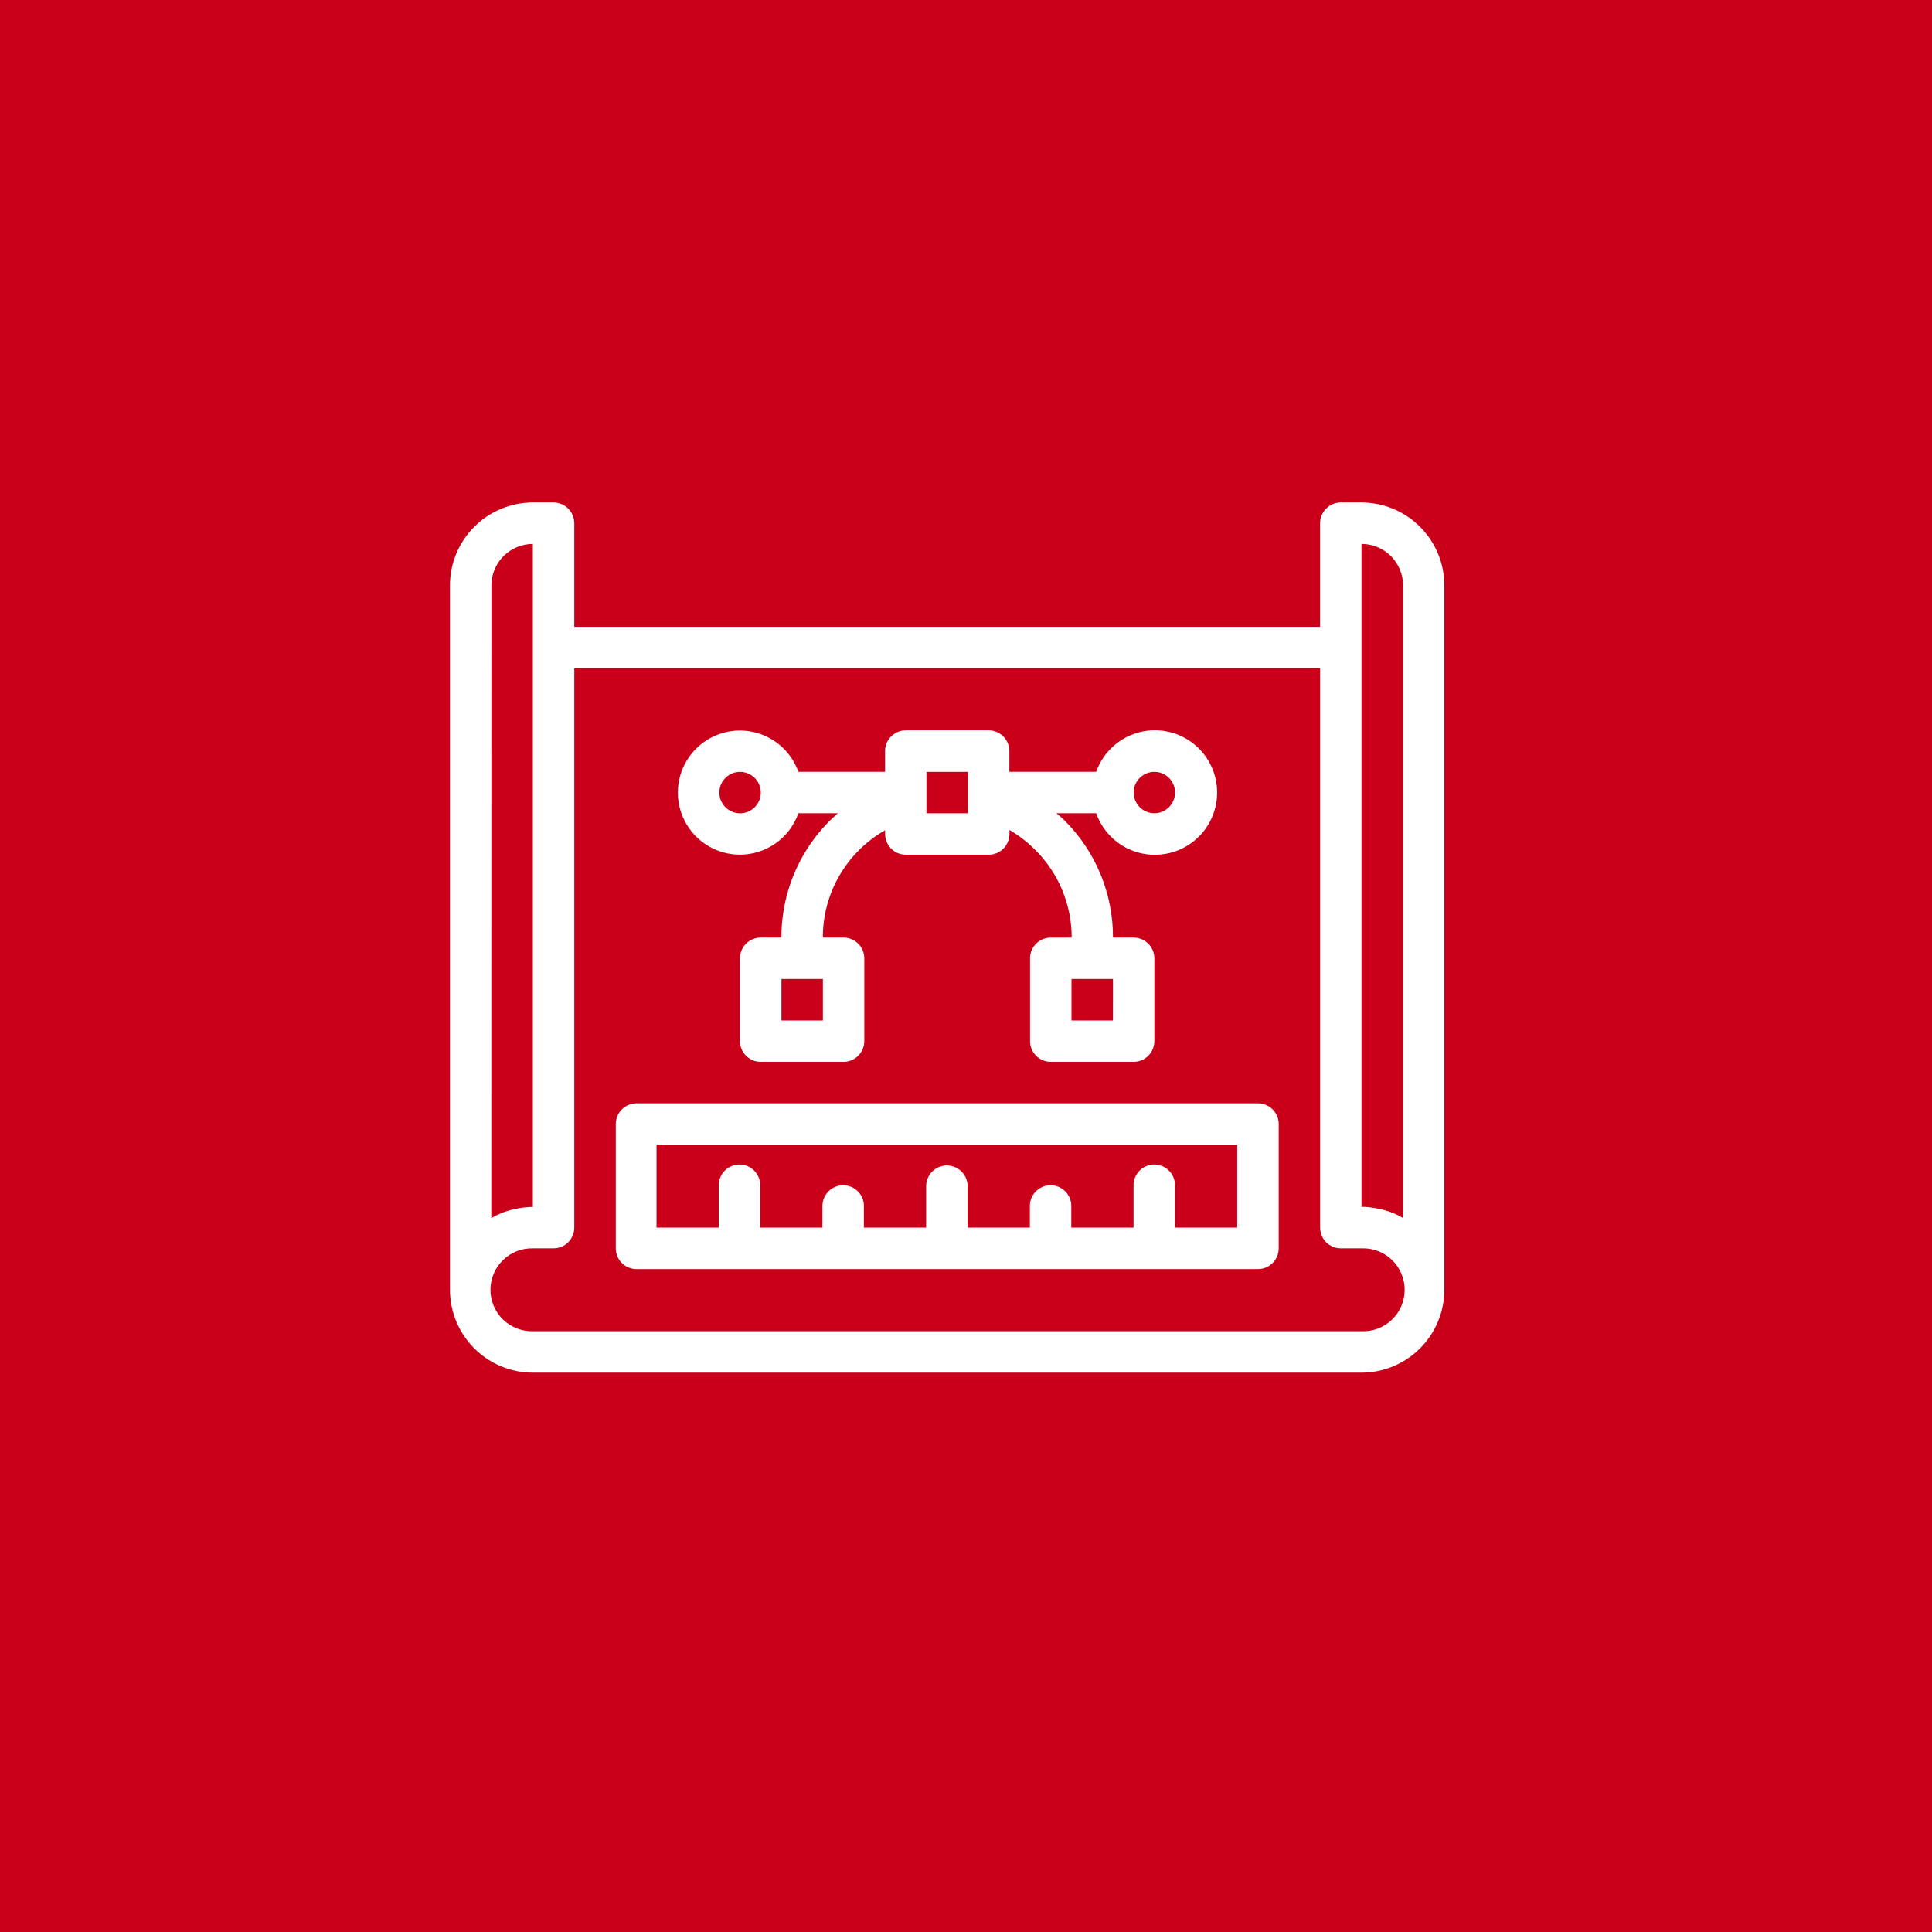 <svg xmlns="http://www.w3.org/2000/svg" width="90" height="90" viewBox="0 0 90 90" fill="none"><rect width="90" height="90" fill="#CA001B"/><rect width="90" height="90" fill="#CA001B"/><g clip-path="url(#clip0_5408_114)"><path d="M44.731 1C53.38 1 61.835 3.565 69.027 8.37C76.218 13.175 81.823 20.005 85.133 27.996C88.443 35.987 89.309 44.779 87.622 53.263C85.934 61.745 81.769 69.538 75.653 75.653C69.538 81.769 61.745 85.934 53.263 87.622C44.779 89.309 35.987 88.443 27.996 85.133C20.005 81.823 13.175 76.218 8.37 69.027C3.565 61.835 1 53.38 1 44.731C1 33.133 5.607 22.01 13.809 13.809C22.01 5.607 33.133 1 44.731 1Z" fill="#CA001B"/><path d="M44.731 1C53.38 1 61.835 3.565 69.027 8.37C76.218 13.175 81.823 20.005 85.133 27.996C88.443 35.987 89.309 44.779 87.622 53.263C85.934 61.745 81.769 69.538 75.653 75.653C69.538 81.769 61.745 85.934 53.263 87.622C44.779 89.309 35.987 88.443 27.996 85.133C20.005 81.823 13.175 76.218 8.37 69.027C3.565 61.835 1 53.38 1 44.731C1 33.133 5.607 22.01 13.809 13.809C22.01 5.607 33.133 1 44.731 1Z" fill="#CA001B"/><path d="M63.426 23.408H62.461C62.205 23.408 61.959 23.51 61.778 23.691C61.597 23.872 61.495 24.118 61.495 24.374V29.199H26.752V24.374C26.752 24.118 26.65 23.872 26.469 23.691C26.288 23.51 26.042 23.408 25.786 23.408H24.822C23.798 23.409 22.817 23.816 22.093 24.54C21.369 25.264 20.962 26.245 20.961 27.269V60.083C20.962 61.107 21.369 62.089 22.093 62.812C22.817 63.536 23.798 63.943 24.822 63.944H63.422C64.446 63.943 65.427 63.536 66.151 62.812C66.875 62.089 67.282 61.107 67.283 60.083V27.269C67.282 26.246 66.876 25.265 66.153 24.541C65.43 23.818 64.449 23.41 63.426 23.408ZM63.426 25.338C63.938 25.338 64.43 25.541 64.793 25.903C65.156 26.265 65.36 26.757 65.361 27.269V56.74C65.212 56.652 65.057 56.575 64.898 56.508C64.691 56.427 64.478 56.363 64.261 56.316L64.099 56.284C63.876 56.243 63.65 56.221 63.423 56.219V25.338H63.426ZM22.891 27.269C22.892 26.757 23.095 26.267 23.457 25.905C23.819 25.543 24.31 25.339 24.822 25.338V56.224C24.595 56.226 24.369 56.248 24.146 56.289L23.984 56.321C23.767 56.367 23.555 56.431 23.349 56.513C23.189 56.58 23.035 56.657 22.886 56.745L22.891 27.269ZM63.426 62.014H24.822C24.565 62.02 24.309 61.974 24.07 61.88C23.83 61.786 23.612 61.644 23.428 61.465C23.244 61.285 23.098 61.07 22.998 60.833C22.898 60.596 22.847 60.341 22.847 60.084C22.847 59.826 22.898 59.572 22.998 59.335C23.098 59.097 23.244 58.883 23.428 58.703C23.612 58.523 23.83 58.382 24.07 58.287C24.309 58.193 24.565 58.147 24.822 58.153H25.786C26.042 58.153 26.288 58.051 26.469 57.87C26.65 57.689 26.752 57.443 26.752 57.187V31.128H61.497V57.187C61.497 57.443 61.599 57.689 61.78 57.87C61.961 58.051 62.207 58.153 62.463 58.153H63.427C63.687 58.143 63.946 58.185 64.189 58.278C64.433 58.37 64.654 58.511 64.842 58.691C65.029 58.871 65.179 59.087 65.281 59.327C65.382 59.566 65.435 59.824 65.435 60.084C65.435 60.344 65.382 60.601 65.281 60.841C65.179 61.08 65.029 61.296 64.842 61.477C64.654 61.657 64.433 61.797 64.189 61.89C63.946 61.982 63.686 62.025 63.426 62.014Z" fill="white"/><path d="M34.472 39.815C35.069 39.813 35.651 39.627 36.138 39.281C36.624 38.936 36.992 38.448 37.191 37.885H39.028C38.201 38.606 37.538 39.496 37.085 40.495C36.632 41.494 36.398 42.579 36.401 43.676H35.437C35.181 43.676 34.935 43.778 34.754 43.959C34.573 44.14 34.471 44.386 34.471 44.642V48.499C34.471 48.755 34.573 49.001 34.754 49.182C34.935 49.363 35.181 49.465 35.437 49.465H39.298C39.554 49.465 39.799 49.362 39.98 49.181C40.16 49 40.262 48.755 40.262 48.499V44.642C40.262 44.386 40.16 44.141 39.98 43.96C39.799 43.779 39.554 43.677 39.298 43.676H38.332C38.329 42.66 38.596 41.662 39.106 40.784C39.615 39.905 40.349 39.178 41.232 38.676V38.852C41.232 38.979 41.257 39.104 41.306 39.221C41.354 39.339 41.425 39.445 41.515 39.534C41.605 39.624 41.711 39.695 41.828 39.743C41.946 39.791 42.071 39.816 42.198 39.816H46.057C46.184 39.816 46.309 39.791 46.426 39.743C46.544 39.695 46.65 39.624 46.74 39.534C46.83 39.445 46.901 39.339 46.95 39.221C46.998 39.104 47.023 38.979 47.023 38.852V38.662C47.461 38.918 47.865 39.23 48.223 39.589C48.762 40.124 49.19 40.761 49.482 41.463C49.774 42.165 49.924 42.917 49.923 43.677H48.947C48.691 43.678 48.446 43.78 48.265 43.961C48.084 44.142 47.983 44.387 47.983 44.643V48.499C47.983 48.755 48.084 49 48.265 49.181C48.446 49.362 48.691 49.465 48.947 49.465H52.808C53.064 49.465 53.31 49.363 53.491 49.182C53.672 49.001 53.774 48.755 53.774 48.499V44.642C53.774 44.386 53.672 44.14 53.491 43.959C53.31 43.778 53.064 43.676 52.808 43.676H51.847C51.85 42.661 51.652 41.657 51.264 40.719C50.876 39.782 50.306 38.931 49.586 38.216C49.467 38.099 49.342 37.988 49.211 37.885H51.064C51.292 38.53 51.74 39.074 52.33 39.421C52.92 39.767 53.614 39.894 54.288 39.778C54.963 39.663 55.575 39.313 56.016 38.79C56.457 38.267 56.699 37.604 56.699 36.92C56.699 36.236 56.457 35.574 56.016 35.05C55.575 34.527 54.963 34.177 54.288 34.062C53.614 33.946 52.92 34.073 52.33 34.419C51.74 34.766 51.292 35.31 51.064 35.955H47.02V34.989C47.02 34.733 46.918 34.487 46.737 34.306C46.556 34.125 46.31 34.023 46.054 34.023H42.195C41.939 34.023 41.693 34.125 41.512 34.306C41.331 34.487 41.229 34.733 41.229 34.989V35.955H37.192C37.015 35.456 36.703 35.014 36.292 34.68C35.881 34.346 35.386 34.131 34.86 34.059C34.335 33.987 33.8 34.061 33.314 34.272C32.828 34.484 32.41 34.825 32.105 35.258C31.799 35.691 31.619 36.2 31.583 36.729C31.548 37.258 31.658 37.786 31.903 38.257C32.147 38.727 32.516 39.121 32.97 39.395C33.423 39.67 33.943 39.815 34.473 39.814L34.472 39.815ZM38.333 47.538H36.403V45.606H38.333V47.538ZM51.844 47.538H49.914V45.606H51.847L51.844 47.538ZM53.777 35.956C54 35.957 54.216 36.035 54.388 36.176C54.56 36.318 54.677 36.516 54.72 36.734C54.763 36.953 54.729 37.18 54.623 37.377C54.518 37.573 54.347 37.727 54.141 37.812C53.935 37.896 53.706 37.907 53.492 37.842C53.279 37.777 53.095 37.639 52.972 37.454C52.848 37.268 52.793 37.045 52.815 36.824C52.837 36.602 52.936 36.394 53.094 36.237C53.276 36.057 53.521 35.956 53.777 35.956ZM43.159 35.956H45.091V37.886H43.159V35.956ZM34.473 35.956C34.664 35.956 34.851 36.012 35.011 36.118C35.17 36.224 35.294 36.375 35.367 36.551C35.441 36.728 35.46 36.922 35.423 37.11C35.385 37.298 35.293 37.47 35.158 37.605C35.023 37.74 34.851 37.832 34.663 37.87C34.475 37.907 34.281 37.888 34.104 37.814C33.928 37.741 33.777 37.617 33.671 37.458C33.565 37.298 33.509 37.111 33.509 36.92C33.51 36.664 33.611 36.42 33.792 36.239C33.973 36.058 34.218 35.957 34.473 35.956Z" fill="white"/><path d="M58.601 51.396H29.651C29.395 51.396 29.149 51.498 28.968 51.679C28.787 51.86 28.685 52.106 28.685 52.362V58.153C28.685 58.409 28.787 58.655 28.968 58.836C29.149 59.017 29.395 59.119 29.651 59.119H58.601C58.857 59.119 59.103 59.017 59.284 58.836C59.465 58.655 59.567 58.409 59.567 58.153V52.366C59.568 52.239 59.543 52.113 59.495 51.995C59.446 51.877 59.375 51.77 59.285 51.68C59.196 51.59 59.089 51.519 58.972 51.47C58.854 51.421 58.728 51.396 58.601 51.396ZM57.635 57.187H54.735V55.257C54.741 55.127 54.72 54.996 54.675 54.874C54.629 54.752 54.559 54.64 54.468 54.546C54.378 54.451 54.27 54.376 54.15 54.325C54.03 54.273 53.901 54.247 53.77 54.247C53.639 54.247 53.51 54.273 53.39 54.325C53.27 54.376 53.162 54.451 53.072 54.546C52.981 54.64 52.911 54.752 52.865 54.874C52.82 54.996 52.799 55.127 52.805 55.257V57.187H49.905V56.223C49.911 56.093 49.89 55.962 49.845 55.84C49.799 55.718 49.729 55.606 49.639 55.512C49.548 55.417 49.44 55.342 49.32 55.291C49.2 55.239 49.071 55.213 48.94 55.213C48.809 55.213 48.68 55.239 48.56 55.291C48.44 55.342 48.332 55.417 48.242 55.512C48.151 55.606 48.081 55.718 48.035 55.84C47.99 55.962 47.969 56.093 47.975 56.223V57.187H45.075V55.257C45.075 55.001 44.973 54.755 44.792 54.574C44.611 54.393 44.365 54.291 44.109 54.291C43.853 54.291 43.607 54.393 43.426 54.574C43.245 54.755 43.143 55.001 43.143 55.257V57.187H40.243V56.223C40.249 56.093 40.228 55.962 40.183 55.84C40.137 55.718 40.067 55.606 39.977 55.512C39.886 55.417 39.778 55.342 39.658 55.291C39.538 55.239 39.409 55.213 39.278 55.213C39.148 55.213 39.018 55.239 38.898 55.291C38.778 55.342 38.67 55.417 38.58 55.512C38.489 55.606 38.419 55.718 38.373 55.84C38.328 55.962 38.307 56.093 38.313 56.223V57.187H35.413V55.257C35.419 55.127 35.398 54.996 35.353 54.874C35.307 54.752 35.237 54.64 35.147 54.546C35.056 54.451 34.948 54.376 34.828 54.325C34.708 54.273 34.579 54.247 34.448 54.247C34.318 54.247 34.188 54.273 34.068 54.325C33.948 54.376 33.84 54.451 33.75 54.546C33.659 54.64 33.589 54.752 33.544 54.874C33.498 54.996 33.477 55.127 33.483 55.257V57.187H30.583V53.328H57.635V57.187Z" fill="white"/></g><defs><clipPath id="clip0_5408_114"><rect width="87.461" height="87.461" fill="white" transform="translate(1 1)"/></clipPath></defs></svg>